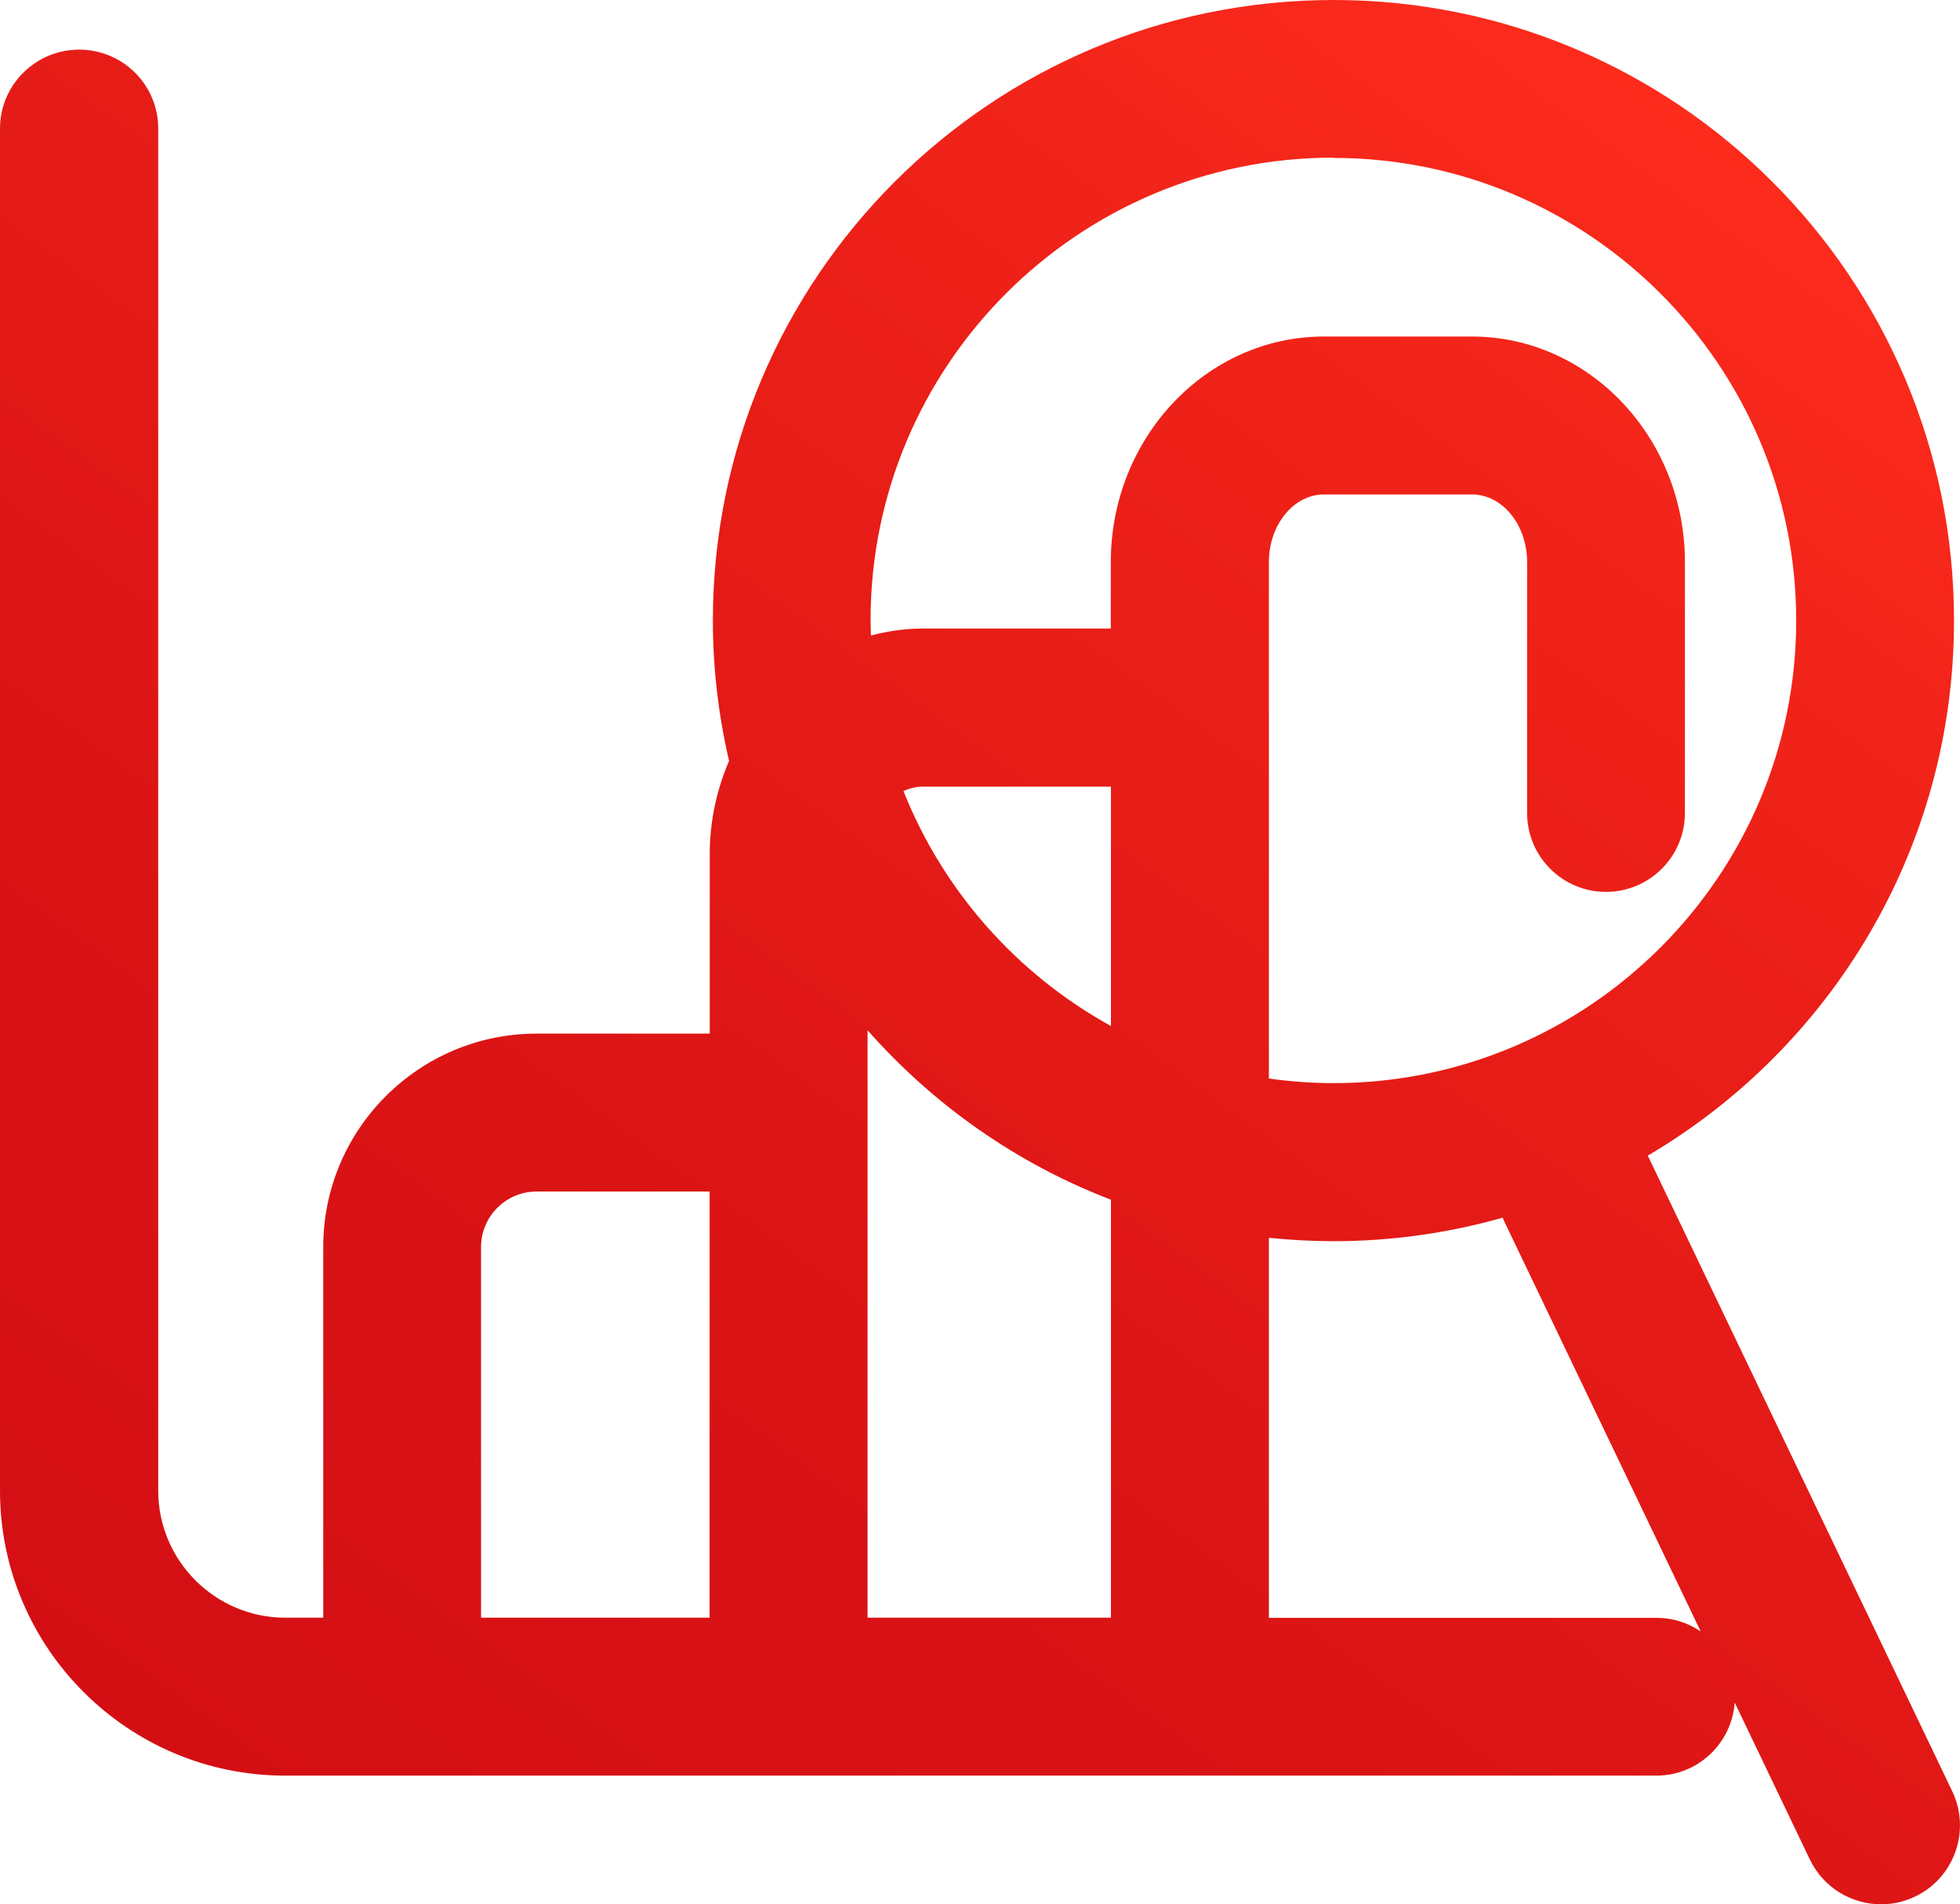 <?xml version="1.0" encoding="UTF-8"?>
<svg id="Ebene_2" data-name="Ebene 2" xmlns="http://www.w3.org/2000/svg" xmlns:xlink="http://www.w3.org/1999/xlink" viewBox="0 0 144.07 140">
  <defs>
    <linearGradient id="Unbenannter_Verlauf_2" data-name="Unbenannter Verlauf 2" x1="24.12" y1="137.78" x2="120.29" y2="5.41" gradientUnits="userSpaceOnUse">
      <stop offset="0" stop-color="#d40f14"/>
      <stop offset=".3" stop-color="#da1315"/>
      <stop offset=".73" stop-color="#ec2018"/>
      <stop offset="1" stop-color="#fc2b1c"/>
    </linearGradient>
  </defs>
  <g id="fertige_Icons">
    <path d="M143.5,131.69l-22.38-46.73c13.47-7.93,22.51-22.57,22.51-39.33C143.64,20.43,123.21,0,98.02,0s-45.62,20.43-45.62,45.62c0,3.55.42,7.01,1.19,10.32-.9,2.09-1.42,4.41-1.42,6.86v13.19h-12.73c-8.64,0-15.68,7.03-15.68,15.68v27.26h-2.79c-5.15,0-9.34-4.19-9.34-9.34V9.45c0-3.21-2.6-5.8-5.81-5.8S0,6.25,0,9.45v100.14c0,11.55,9.4,20.95,20.96,20.95h100.79c3.06,0,5.54-2.37,5.76-5.37l5.52,11.53c1,2.08,3.07,3.3,5.24,3.3.84,0,1.69-.18,2.5-.57,2.89-1.38,4.11-4.85,2.73-7.74ZM98.02,11.61c18.76,0,34.01,15.26,34.01,34.01s-15.26,34.01-34.01,34.01c-1.61,0-3.2-.12-4.75-.34v-37.97c0-2.74,1.82-4.97,4.06-4.97h10.86c2.24,0,4.06,2.23,4.06,4.97v18.45c0,3.21,2.6,5.8,5.8,5.8s5.8-2.6,5.8-5.8v-18.45c0-9.14-7.03-16.58-15.67-16.58h-10.86c-8.64,0-15.67,7.44-15.67,16.58v4.89h-13.82c-1.31,0-2.59.19-3.81.51-.01-.37-.03-.74-.03-1.12,0-18.76,15.26-34.01,34.01-34.01ZM81.66,75.43c-6.88-3.79-12.32-9.9-15.25-17.27.45-.21.92-.33,1.43-.33h13.82v17.6ZM81.66,88.21v30.72h-17.89v-43.19c4.83,5.48,10.95,9.8,17.89,12.46ZM35.36,91.67c0-2.24,1.83-4.07,4.07-4.07h12.73v31.33h-16.8v-27.26ZM121.75,118.94h-28.48v-27.94c1.56.16,3.14.25,4.75.25,4.32,0,8.49-.61,12.44-1.73.03.07.04.14.08.21l14.47,30.21c-.93-.63-2.05-1-3.25-1Z" style="fill: url(#Unbenannter_Verlauf_2); stroke-width: 0px;"/>
  </g>
</svg>